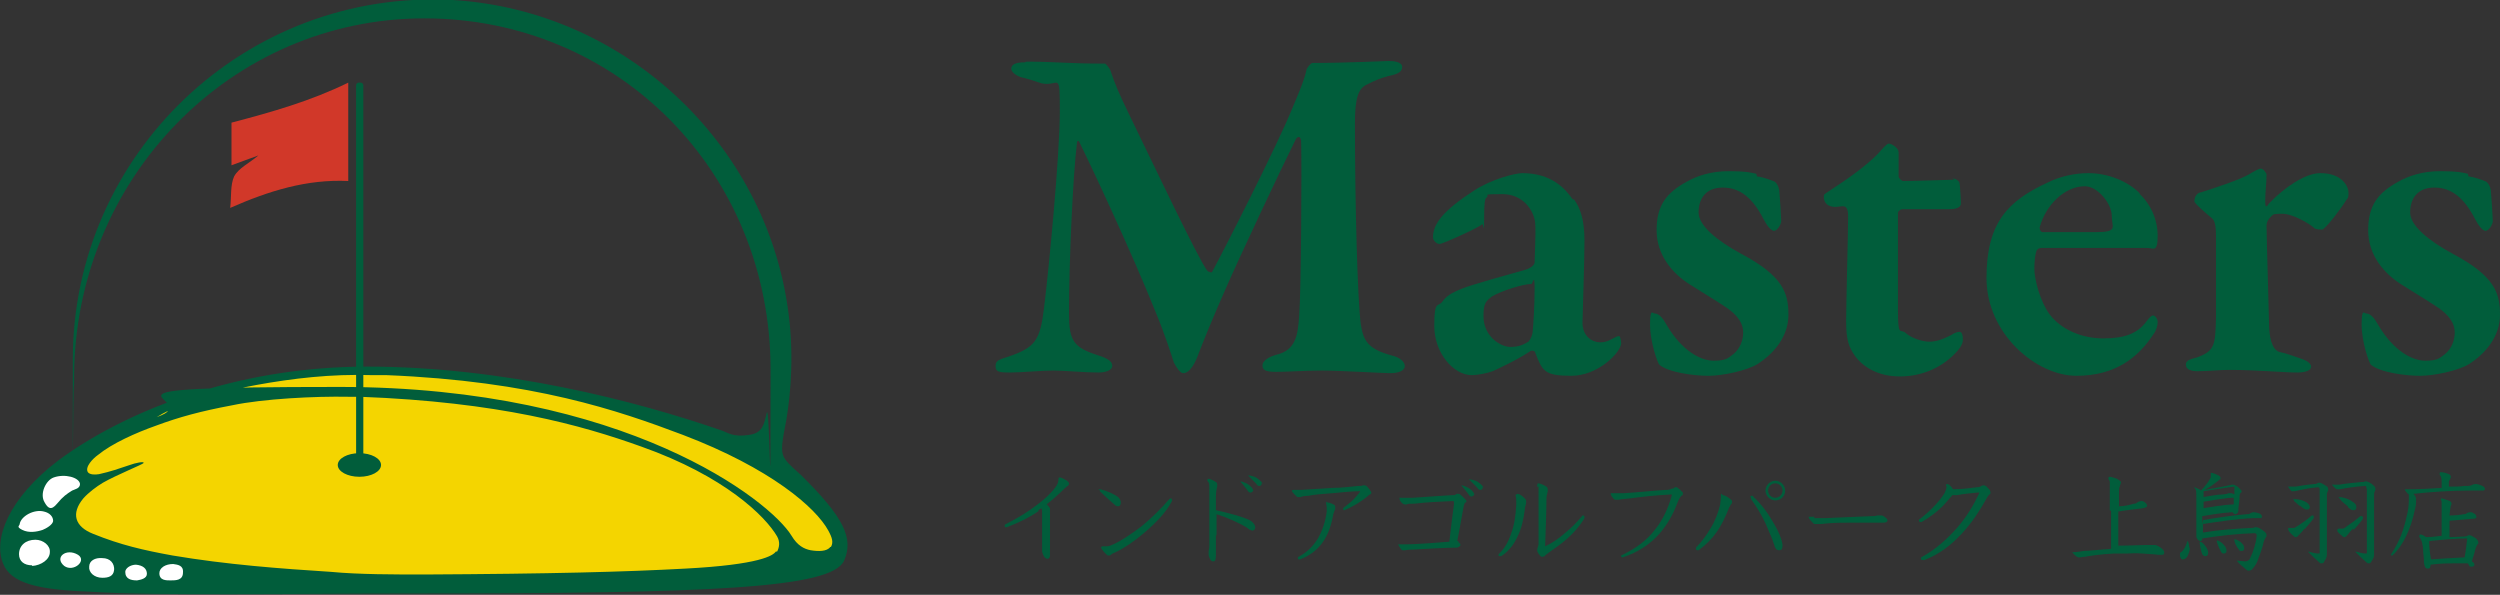 <?xml version="1.0" encoding="UTF-8"?>
<svg id="_レイヤー_1" data-name="レイヤー_1" xmlns="http://www.w3.org/2000/svg" version="1.1" viewBox="0 0 381.2 90.7">
  <rect x="0" y="0" width="381.2" height="90.7" fill="#333333" stroke="none"/>
  <!-- Generator: Adobe Illustrator 29.6.1, SVG Export Plug-In . SVG Version: 2.1.1 Build 9)  -->
  <defs>
    <style>
      .st0 {
        fill: #d13829;
      }

      .st1 {
        fill: #015d3b;
      }

      .st2 {
        fill: #fff;
      }

      .st3 {
        fill: #f4d500;
      }
    </style>
  </defs>
  <g id="logo横組み">
    <g>
      <path class="st1" d="M158.4,77.9c-1.4,1-3.1,1.8-4.9,2.5,0,0,0,0-.1,0-.1,0-.2,0-.2-.2s0-.2.2-.3c1.8-.9,3.4-1.9,4.7-2.9,1.2-.9,2.2-1.8,2.9-2.8.3-.4.4-.8.4-1.2,0-.1,0-.2.2-.2.2,0,.6.2,1.1.5.2.2.3.3.3.4s0,.2-.1.3c-.1.1-.4.3-.6.5-.8.8-1.7,1.6-2.7,2.4.2.2.4.4.5.6,0,.1,0,.2,0,.4s0,0,0,.3c0,.3,0,.5,0,1.1s0,3.2,0,5.1h0c0,.4,0,.8-.4.8s-.7-.6-.8-1.1c0,0,0-.2,0-.2,0-.2,0-.3,0-.4,0-.1,0-.4,0-.6,0-1.3,0-2.5,0-3.9v-.9c0-.3,0-.4-.1-.6l-.5.3Z"/>
      <path class="st1" d="M167.5,74.7c0,0,0-.1.1-.1s.1,0,.2,0c1.1.3,2,.7,2.7,1.2.2.2.4.5.4.8s-.1.6-.4.6-.4-.1-.6-.3c-.6-.5-1.7-1.5-2.2-2,0,0,0-.1,0-.2ZM168,83.3c0,0,.3,0,.6,0s.4,0,.7-.1c1.5-.6,3.1-1.7,4.7-2.9,1.6-1.3,3.1-2.8,4.3-4.2,0,0,.1-.1.2-.1s.2,0,.2.2,0,.1,0,.2c-.8,1.6-2.5,3.4-4.3,4.9-1.4,1.2-3,2.3-4.3,2.9-.4.2-.5.2-.6.3,0,0-.2.2-.3.2s-.2,0-.3,0c-.4-.3-1-1-1-1.2s0-.1.1-.1Z"/>
      <path class="st1" d="M185.4,81.5c0,1.1,0,2.2,0,3.2,0,.6-.1.9-.4.9s-.5-.2-.7-.9c0-.1,0-.3,0-.4s0-.2,0-.3c0-.1.1-.4.1-.8,0-2.3,0-6.3,0-8.1s0-1.3-.3-1.8c0,0,0,0,0-.1,0,0,0-.2.2-.2s.8.3,1.1.5c.2.1.2.3.2.4s0,.2,0,.3c-.1.3-.2.8-.2,1.6s0,1.2,0,2c1.9.4,4.1,1,5.1,1.5.6.3.9.8.9,1.1s-.2.5-.4.5-.5-.1-.8-.4c-1.1-.7-3.1-1.6-4.7-2.1,0,1,0,2.1,0,3.3ZM191.1,74.7c0,.2-.2.4-.4.4s-.3,0-.6-.5c-.4-.5-.8-1-1-1.2,0,0,0,0,0,0,0,0,0,0,0,0,.1,0,.8.1,1.4.6.4.3.6.6.6.9ZM192.4,73.6c0,.3-.1.5-.4.5s-.3-.2-.6-.5c-.4-.4-.8-.8-1.1-1.1,0,0,0,0,0,0,0,0,0,0,.1,0,.2,0,.9.1,1.4.5.4.3.7.6.7.8Z"/>
      <path class="st1" d="M197,74.7c.2,0,.7,0,1.4,0,1.5-.1,3.1-.2,4.6-.3,1.6,0,3-.2,4.1-.3.3,0,.6,0,.7-.1,0,0,.1,0,.2,0,.3,0,.4.1.8.6.2.3.3.4.3.5s0,.2-.2.3c-.1,0-.3.2-.4.3-1,.8-2.1,1.5-3.5,2.1,0,0,0,0,0,0-.1,0-.2,0-.2-.2s0-.1.1-.2c.9-.7,1.4-1.1,1.9-1.7.4-.5.6-.7.6-.8s0,0-.1,0c-1.3,0-2.8.2-4.1.3-1.4.1-2.8.2-3.7.4-.6,0-1,.1-1.2.2,0,0-.2,0-.3,0s-.2,0-.3-.1c-.2-.2-.7-.7-.7-.8s0-.2.2-.2ZM202.3,76.6c.2,0,.6.1,1,.3.2.1.3.2.3.4s0,.2,0,.3c-.1.2-.2.5-.3.8-.3,1.7-.8,3.2-1.7,4.4-.8,1.1-2,2-3.4,2.5,0,0,0,0-.1,0-.1,0-.2,0-.2-.2s0-.1.1-.2c1.2-.6,2.2-1.6,2.9-2.7.7-1.2,1.2-2.6,1.4-4.2,0-.2,0-.4,0-.6s-.1-.6-.1-.7,0-.2.2-.2Z"/>
      <path class="st1" d="M222.3,82.6c.3.2.4.4.4.5s-.2.3-.5.4c-1.8,0-4.8.2-6.8.3-.2,0-.7,0-1.1.1-.1,0-.3,0-.4,0s-.2,0-.2-.1c-.2-.2-.5-.7-.5-.8s0,0,.1,0,.2,0,.4,0,.5,0,.8,0c1.5,0,5.1-.3,6.5-.4.2-1.9.5-4.2.7-5.7,0-.2,0-.2,0-.3,0-.1,0-.2-.2-.2-2.2.1-4.3.2-5.8.4-.7,0-1,0-1.2.1s-.2,0-.3,0-.2,0-.3-.1c-.4-.3-.5-.6-.5-.8s0-.1.2-.1c.6,0,1.1,0,1.8,0,1.9-.1,4-.3,6.1-.4.3,0,.4,0,.6-.2,0,0,.2,0,.3,0,.2,0,.4.2.8.6.3.3.4.4.4.5s0,.2-.1.2c-.2.1-.2.2-.3.5-.3,1.5-.6,3.5-1,5.4,0,0,.2,0,.3,0ZM224.8,75.3c0,.2-.2.4-.4.4s-.3,0-.6-.5c-.4-.5-.8-1-1-1.2,0,0,0,0,0,0,0,0,0,0,0,0,.2,0,.9.2,1.4.6.4.3.6.6.6.9ZM226.1,74.2c0,.3-.1.5-.4.5s-.3-.2-.6-.5c-.5-.5-.9-.9-1.1-1.1,0,0,0,0,0,0,0,0,0,0,.1,0,.2,0,.9.1,1.4.5.4.3.7.6.7.8Z"/>
      <path class="st1" d="M231.2,75.5c0-.1,0-.2.2-.2s.6.2,1,.6c.2.2.3.3.3.5s0,.2,0,.3c0,.2-.2.6-.2,1-.2,1.5-.5,2.9-1.1,4.1-.6,1.3-1.4,2.3-2.5,3,0,0-.1,0-.2,0-.1,0-.2,0-.2-.1s0-.1,0-.2c.9-.8,1.5-1.9,1.9-3.1.5-1.3.7-2.7.8-4.4,0-.2,0-.3,0-.4,0-.4,0-.7-.1-1,0,0,0-.1,0-.2ZM234.4,73.9c0,0,0-.2.2-.2s1,.3,1.3.6c0,0,.1.2.1.3s0,.2,0,.3c0,.1-.2.7-.2,1.1,0,1.9-.1,4.4-.2,7.3,1.1-.5,2.1-1.2,3-2,1-.8,1.9-1.7,2.7-2.7,0,0,.1,0,.1,0,.1,0,.2.1.2.2s0,.1,0,.2c-.7,1.2-1.6,2.2-2.6,3.1-.9.8-1.9,1.5-2.9,2.2-.3.2-.4.3-.6.5,0,0-.2.1-.3.1s-.2,0-.3-.1c-.3-.3-.5-.7-.5-.8s0-.1,0-.2c0-.2.1-.3.2-.8,0-2.1,0-5.3,0-7.5s0-1-.2-1.3c0,0,0-.1,0-.2Z"/>
      <path class="st1" d="M255.4,74.3c.1,0,.2,0,.3,0,.3.2.7.6.9.8,0,0,0,.1,0,.2,0,.1,0,.2-.2.3-.1,0-.4.5-.6,1-.7,1.9-1.6,3.4-2.7,4.7-1.5,1.7-3.3,2.9-5.7,3.7t0,0c-.1,0-.2-.1-.2-.2s0-.2.2-.2c2.1-1,3.8-2.3,5-3.9,1.2-1.5,2-3.3,2.5-5.1,0,0,0-.1,0-.2,0,0,0,0-.2,0-2.2.1-4.7.4-6.2.6-1,.1-1.2.1-1.7.2,0,0-.2,0-.3,0-.2,0-.3,0-.4-.1-.4-.4-.5-.7-.5-.8s0-.1.2-.1.3,0,.5,0c.4,0,.8,0,1.4,0,1.7-.1,4.5-.4,6.3-.5.3,0,.6,0,.9-.2,0,0,.1,0,.2,0Z"/>
      <path class="st1" d="M262.7,75.5c0,0,.4,0,1,.5.3.2.4.3.4.5s0,.2,0,.2c-.1.1-.3.4-.4.6-.6,1.5-1.2,2.8-2,3.9-.7,1-1.6,1.9-2.7,2.7,0,0-.1,0-.2,0-.1,0-.2-.1-.2-.2s0-.1,0-.2c.9-.9,1.6-1.9,2.2-2.9.7-1.1,1.2-2.4,1.5-3.7,0-.3.1-.6.1-1s0-.3,0-.4c0-.1,0-.2.1-.2ZM266.9,75.8c0-.1,0-.2.2-.2s.2,0,.3.2c1.1,1,2,2.2,2.7,3.4.7,1.1,1.2,2.1,1.5,3,.1.4.2.7.2,1,0,.4-.1.7-.5.7s-.6-.2-.8-.9c-.3-1-.8-2-1.3-3.2-.6-1.3-1.4-2.6-2.2-3.7,0,0,0-.1,0-.2ZM272.2,74.8c0,.9-.7,1.5-1.5,1.5s-1.5-.7-1.5-1.5.7-1.5,1.5-1.5,1.5.7,1.5,1.5ZM269.6,74.8c0,.6.5,1.1,1.1,1.1s1.1-.5,1.1-1.1-.5-1.1-1.1-1.1-1.1.5-1.1,1.1Z"/>
      <path class="st1" d="M276.6,79c.5,0,1.2,0,1.8,0,2.1-.1,4.8-.2,7-.3.3,0,.6,0,.8-.1,0,0,.2,0,.3,0,.2,0,.3,0,.5,0,.4.2.8.5.8.7s-.1.4-.7.4h0c-.6,0-1.2,0-1.8,0-1.3,0-2.3,0-3.4,0-1.2,0-2.6,0-4.2.2-.2,0-.5,0-.6,0-.1,0-.2,0-.3,0-.1,0-.2,0-.3-.1-.3-.3-.7-.7-.7-.9s0-.1.3-.1h.6Z"/>
      <path class="st1" d="M296.7,74c0,0,0-.2.2-.2.2,0,.6.3.9.8,1.5,0,2.8-.2,3.6-.3.4,0,.6-.1.7-.2,0,0,.2-.1.3-.1.2,0,.4,0,.8.5.3.3.3.4.3.6s0,.2,0,.2c-.1,0-.4.3-.7.9-.9,1.6-2.1,3.5-3.7,5.2-1.5,1.6-3.3,3.1-5.7,4,0,0,0,0-.2,0-.1,0-.3,0-.3-.2s0-.2.2-.3c2-1.1,3.8-2.7,5.3-4.4,1.5-1.7,2.6-3.6,3.4-5.3,0,0,0-.1,0-.1,0,0,0,0,0,0s0,0-.2,0c-1,.1-2.2.2-3.2.4-.1,0-.2,0-.3,0-.1,0-.3,0-.4,0-.3.3-1,1.2-1.5,1.7-.9.9-2,1.7-3.2,2.4,0,0,0,0-.1,0-.1,0-.3,0-.3-.2s0-.2.2-.3c1.8-1.4,3.1-2.9,3.7-3.9.2-.4.3-.7.3-.9v-.2Z"/>
      <path class="st1" d="M321.7,77.8c0-1.3,0-2.4,0-3.4,0-.3,0-.5,0-.8,0-.2,0-.3-.2-.5,0,0,0-.1,0-.2,0-.1,0-.2.2-.2.2,0,.8.2,1.1.3.3.2.6.4.6.5s0,.2-.1.4c0,.1-.2.4-.2,1,0,.5,0,1.3,0,2.3.8,0,1.6-.2,2.3-.4.3,0,.4-.1.5-.2.2-.1.4-.2.5-.2s.4,0,.5.1c.2.1.5.4.5.6s-.2.3-.7.4c-1.4.2-2.7.3-3.7.5,0,.3,0,.6,0,.8,0,1.4,0,2.9,0,4.4,2,0,3.3-.1,4.3-.1s.6,0,.8,0c.1,0,.3,0,.5,0s.8.3,1.1.6c.3.3.3.4.3.6s-.1.3-.4.3-.3,0-.5,0c-.5-.1-1.4-.1-2.5-.2s-1.4,0-2.2,0-1.5,0-2,0c-2,.1-3.4.3-4.5.5-.4,0-.6.1-.8.1s-.2,0-.4-.1c-.3-.2-.7-.6-.7-.7s0,0,.1,0c.5,0,1.1-.1,1.7-.2.9,0,2.3-.2,4.1-.3,0-1.5,0-3.2,0-4.6v-1.2Z"/>
      <path class="st1" d="M333.9,83.6c0,.4-.2.9-.4,1.3-.2.3-.5.4-.7.4s-.4-.3-.4-.7,0-.3.3-.5c.3-.3.6-.8.8-1.5,0,0,0-.1.1-.1s0,0,0,0c.1.2.2.6.2.9ZM335.9,79.3c2.4-.4,5.1-.8,6.8-.9.2,0,.3,0,.5-.2.1,0,.3-.1.4-.1.4,0,1,.2,1.1.3.1.1.2.2.2.4s-.2.2-.3.2h-1c-2.4.1-5.1.5-7.7.9v1.3c2.4-.4,5-.6,7.4-.7.2,0,.3,0,.5-.1,0,0,.2,0,.3,0,.2,0,.6.2,1.1.6.3.2.4.4.4.6s0,.2-.1.3c0,.1-.2.3-.3.6-.2,1-.7,2.3-1,3.1-.2.5-.6,1-.9,1.3,0,0-.2.1-.3.1s-.2,0-.3,0c-.1-.1-.4-.3-.6-.5-.5-.4-1-.9-1-1s0,0,0,0,.1,0,.2,0c.3,0,.8.1,1,.1s.7-.1.8-.5c.5-1,.9-2.3,1-3.4h0c0-.3-.1-.4-.4-.4-2.9.1-5.3.4-7.9.8,0,.3-.1.4-.3.4-.2,0-.5-.3-.6-.6,0-.1,0-.2,0-.3s0-.2,0-.3c0-.2,0-.4,0-.6,0-1.6,0-3.7,0-5s-.1-1-.3-1.3c0,0,0-.1,0-.1,0,0,0,0,0,0,0,0,.7.2,1,.5.5-.5,1.1-1.2,1.5-2,0-.1,0-.2,0-.3s0-.1,0-.2c0,0,0,0,0-.1s0-.1.1-.1c.2,0,.7.2,1.1.4.2.1.3.3.3.4s0,.2-.1.2c-.1,0-.2.2-.4.3-.5.4-1.3,1-2,1.3,1.1-.2,2.5-.4,3.8-.7,0,0,.2,0,.3-.1,0,0,.2,0,.3,0,.2,0,.6.2.9.5.3.3.4.4.4.5s0,.2-.1.2c-.1.1-.2.2-.2.4,0,.9-.2,1.7-.2,2.4,0,.3-.3.5-.4.5-.3,0-.4-.2-.5-.3-1.7.1-3.4.4-4.6.6v1.2ZM335.5,82.6c.1,0,.5.2.8.7.3.4.4.7.4,1,0,.4-.2.5-.4.5s-.4-.1-.5-.3c-.2-.4-.4-1.6-.4-1.8s0-.1,0-.1ZM335.9,75.8c1.3-.2,2.2-.4,2.9-.4.3,0,.9-.1,1-.2.1,0,.2,0,.3,0s.3,0,.6.2v-1.2c-1.7.2-3.3.5-4.7.7v1ZM335.9,77.5c1.3-.2,2.9-.5,4.7-.6v-1s0,0,0,0c-.4,0-.9,0-1.3.1-1,.1-2,.3-3.3.5v1ZM338.1,82.4c.1,0,.7.3,1,.7.3.3.4.6.4.9s-.2.4-.4.4-.3,0-.5-.4c-.3-.5-.6-1.4-.6-1.5s0,0,0,0ZM340.7,82.2s0,0,0,0c.1,0,.7.2,1.1.6.3.3.4.5.4.8s-.1.4-.4.4-.3,0-.4-.2c-.3-.3-.6-.9-.7-1.3,0,0,0-.2,0-.2Z"/>
      <path class="st1" d="M351.4,80.6c-.3.4-.6.7-.9,1-.1.1-.2.3-.4.3s-.2,0-.4-.2c-.4-.3-.8-.8-.8-1s0-.2.2-.2.3,0,.4,0,.2,0,.3,0c.1,0,.5-.3.7-.4.6-.4,1.2-.8,2-1.5,0,0,.1,0,.2,0,0,0,.1,0,.1.2s0,.1,0,.2c-.4.6-1,1.2-1.4,1.7ZM353.7,74.6c0-.2-.1-.3-.3-.3-1.5.1-2.5.4-3.5.6,0,0-.2,0-.3,0s-.1,0-.2,0c-.1-.1-.5-.6-.5-.7s0,0,.2,0,.6,0,.9,0c1.1-.2,1.9-.3,2.9-.4.2,0,.3,0,.4-.1,0,0,.2-.1.4-.1.2,0,.7.3,1,.5.2.1.3.3.3.5s0,.2,0,.2c-.1.2-.2.3-.2.7,0,1.4,0,3,0,4.7s0,2.2,0,3.3c0,.3,0,.6,0,.8s0,.3,0,.3c0,.4-.2.7-.4,1,0,.2-.2.3-.4.3s-.2,0-.3-.1c-.7-.6-1.3-1.2-1.7-1.6,0,0,0-.1,0-.1s0,0,0,0,1,.3,1.4.3.3,0,.3-.3v-9.2ZM350.6,77.1c-.2-.2-.6-.5-.8-.7,0-.1-.1-.2-.1-.3s0,0,.2,0c.6,0,1.3.2,1.8.5.3.2.5.5.5.7s-.1.4-.4.4-.5-.1-1.1-.6ZM360.8,74.3c0-.2,0-.2-.2-.2-1.5.1-2.8.3-3.8.5,0,0-.2,0-.3,0s-.1,0-.2,0c-.2-.1-.7-.6-.7-.7s0,0,.2,0c.3,0,.6,0,.9,0,1.1-.2,2.4-.3,3.4-.4.2,0,.4,0,.5-.1,0,0,.2,0,.2,0,.2,0,.8.3,1.1.6.2.2.3.3.3.5s0,.1,0,.2c-.1.2-.2.4-.2.8,0,1.4,0,3.1,0,4.7s0,2.3,0,3.3c0,.3,0,.6,0,.8s0,.3,0,.3c0,.4-.2.7-.4,1-.1.2-.2.3-.4.3s-.2,0-.3-.1c-.7-.6-1.3-1.2-1.7-1.6,0,0,0-.1,0-.1s0,0,0,0c.1,0,1,.3,1.4.3s.3,0,.3-.3v-9.5ZM358.8,80.6c-.4.4-.6.6-.8.9-.2.2-.3.4-.5.4s-.2,0-.4-.2c-.2-.2-.5-.4-.7-.7,0,0,0-.2,0-.2,0,0,0-.2.2-.2s.3,0,.4,0,.2,0,.3,0,.5-.3.6-.4c.6-.4,1.2-.8,2-1.5,0,0,.1,0,.2,0,0,0,.2,0,.2.2s0,.1,0,.2c-.4.6-1,1.2-1.4,1.7ZM358,77.2c-.4-.3-1-.8-1.2-1.1,0-.1-.2-.2-.2-.3s0,0,.1,0c.6,0,1.5.3,2,.7.4.2.6.5.6.8s-.1.5-.4.5-.5-.1-.9-.5Z"/>
      <path class="st1" d="M377.5,74.8c-.3,0-.7,0-1,0-2.6,0-5.8.2-8.5.5.4.4.4.6.4,1s0,.8-.2,1.5c-.6,2.8-1.7,5.3-3.4,6.9,0,0,0,0-.1,0s-.1,0-.1-.1,0,0,0-.1c1.3-2,1.9-3.6,2.4-5.9.2-.7.3-1.7.3-2.3,0-.2,0-.6,0-.9-.1,0-.6-.6-.6-.7s0-.1.2-.1c.5,0,.7,0,.9,0,1,0,2.9-.1,4.5-.2,0-.4,0-.6,0-1,0-.5-.1-.8-.3-1,0,0,0-.1,0-.2,0-.1,0-.2.2-.2.2,0,.8.1,1.2.3.2.1.3.2.3.4s0,.2-.1.3c0,.1-.1.2-.2.4,0,.3,0,.4,0,.8,1,0,1.8,0,2.3-.1.7,0,1.1,0,1.3-.2.1,0,.3-.1.5-.1.3,0,.9.2,1.2.4,0,0,.2.2.2.3s0,.2-.2.3c0,0-.3,0-.6,0h-.2ZM376.3,85.9c-.4,0-1,0-1.7,0-1.3,0-2.5,0-4,.2,0,.3,0,.6-.4.6s-.5-.3-.6-.9c0-.4,0-.8-.1-1.5,0-1-.2-2-.6-2.4,0,0,0-.1,0-.2,0-.1,0-.2.2-.2s.6.2.8.4c.9,0,1.5-.1,2.4-.2,0-1.5,0-2.9,0-4.1,0-.3,0-.7,0-.9,0-.2,0-.3-.1-.5,0,0,0-.1,0-.2s0,0,.1,0c.2,0,.7.2,1,.3.3.1.5.2.5.5s0,.1-.1.3c0,.1-.1.4-.2,1.5.9,0,1.7-.1,2.2-.2.3,0,.4-.1.5-.2.1,0,.3-.1.4-.1.2,0,.4,0,.6.2.2,0,.4.3.4.5s-.1.3-.6.3c-1.2.1-2.1.2-3.5.3,0,1.4,0,2,0,2.5,1,0,1.8-.1,2.4-.1.2,0,.4-.2.6-.2s.4.1.9.4c.3.2.5.5.5.7s0,.2-.2.4c0,.1-.2.3-.3.8-.1.5-.3,1-.5,1.7.2.1.4.3.4.5,0,.2-.1.3-.5.3h-.2ZM370.6,85.3c1.5-.1,2.8-.2,5-.3,0,0,.1,0,.2,0,.2-1,.3-2.1.4-2.9-1.7,0-3.9.2-5.8.4,0,.9.1,1.9.3,2.9Z"/>
      <path class="st1" d="M156.5,9.4c4.6,0,6.1.3,12,.3.1,0,.7.7.8,1,.7,2.1,1.3,3.5,2.8,6.6,3.7,7.6,10.6,22.2,12,24,.1.1.6.3.7.2,1.7-3.1,10-19.4,12.3-25.1.4-1,1.8-4.1,2.1-5.7,0-.3.7-1.1.9-1.1,5.2,0,11.1-.3,11.7-.3s2,.1,2,.9-.7,1.1-2.1,1.4c-1.2.3-2.1.7-3.3,1.3-1.3.6-1.8,2.1-1.8,5.9,0,12.4.4,27,.9,30.7.4,2.4,1,3.7,4.7,4.7,1.3.3,2,1,2,1.6,0,.8-1.1,1.1-2.2,1.1s-7.8-.4-10.4-.4-5.3.2-7,.2-2.1-.3-2.1-1,1-1.3,2.1-1.6c3-.7,3.3-3,3.5-6,.3-3.6.4-22.8.3-26.4,0-.8-.4-1.1-.8-.5-2.4,4.8-8.6,18-10.7,22.8-1.9,4.3-3.5,8.2-4.4,10.6-.9,2.1-1.7,2.3-2.1,2.3s-1-.8-1.4-1.6c-.4-1.2-1.3-4.1-2.7-7.5-3.8-9.5-10.3-23.3-11.7-26.1-.2-.4-.4-.2-.4.2-.6,5-1.2,17.9-1.2,25.9,0,4.2.7,5.2,4.5,6.4,1.6.5,2.1,1,2.1,1.6s-.9,1-2.1,1c-2.3,0-5.1-.3-6.9-.3s-4.9.3-6.6.3-2.2-.1-2.2-1,.7-1,1.9-1.4c4.1-1.4,4.9-2.4,5.5-7.5.7-5.6,2.4-23.2,2.4-29.8s-.1-3.8-2.8-4.4c-1.2-.4-2.1-.7-3-.9-.5-.1-1.6-.7-1.6-1.3s.5-1,2.1-1Z"/>
      <path class="st1" d="M240,30.4c.9,1.2,1.6,3,1.6,6.3s-.3,11.7-.3,12.5c0,2.1,1.5,3,2.7,3s1.8-.6,2.6-.9c.2-.1.3,0,.4,0,.1.3.2.8.2,1,0,1.4-3.5,5-7.6,5s-4.4-.7-5.5-3.5c0-.3-.5-.4-.7-.3-1.9,1.3-4.9,2.7-5.8,3.1-.8.3-2.3.6-3.2.6-2.7,0-5.7-3.3-5.7-7.5s.6-2.7,1.3-3.8c.7-1,2-1.5,2.7-1.8,1.6-.7,8.3-2.5,10-3,.9-.3,1.3-.8,1.3-1.1,0-.7.2-4.7.1-5.7,0-1.8-1.6-4.7-5-4.7s-1.9.1-2.4.5c-.3.1-.4.9-.4,3.4s-.1.5-.3.7c-.5.5-6,3-6.5,3s-1-.6-1-1c0-2.1,1.6-4.1,6.2-7.1,2.7-1.8,6.4-2.7,7.4-2.7,4.5,0,6.6,2.4,7.7,4ZM233.1,52c.3-.2.6-1.1.6-1.4.1-1,.3-4.1.3-6.6s-.3-.7-.5-.7c-1.3,0-4.7,1.1-6,1.9-.9.7-1.3,1-1.3,3,0,3.2,2.7,4.7,4.1,4.7s2.1-.4,2.9-.9Z"/>
      <path class="st1" d="M267.9,26.9c1,.1,2.5.7,2.7.8.3.2.6.7.7,1.3.1,1,.3,4.2.3,4.7s-.6,1.5-1.1,1.5-1.2-1-1.6-1.8c-1.6-3.1-3.5-4.8-6.2-4.8s-3.7,1.8-3.7,3.8,2.8,4.3,6.5,6.3c6.4,3.4,7.2,6,7.2,9.3s-2.2,5.9-4.7,7.5c-1.6,1-5.3,1.8-7.5,1.8s-6.1-.5-7.5-1.7c-.3-.4-1.4-3.5-1.4-6.1s.4-1.7.7-1.7c.7,0,1.3.8,1.8,1.7,2.4,4.1,5.3,5.5,7.2,5.5s2.2-.4,3-1c1-.8,1.5-2.1,1.5-3.3s-.6-2.6-3-4.1c-2-1.3-2.9-1.8-5.1-3.2-2.7-1.7-5.1-4.5-5.1-8.3s1.5-5.7,4.6-7.4c1.6-.9,3.7-1.6,6.4-1.6s3.3.2,4.2.4Z"/>
      <path class="st1" d="M297.7,27.2c.3,0,1.1.3,1.1.8,0-.2.2,2.1.2,3s-1.4.9-1.9.9h-7c-.4,0-.7.4-.7.5,0,3.7,0,10.6,0,14.9s.4,2.7,1.2,3.5c.8.7,2.4,1.3,3.6,1.3s2.3-.5,3.3-1c.6-.4,1-.5,1.3-.5s.5.4.5,1.2-.7,1.6-1.2,2.1c-2,2.1-5,3.5-8.4,3.5s-5.7-1.5-6.9-3.2c-.9-1.3-1.3-2.4-1.3-5.2s.3-13.4.3-16-1.3-1-2.8-1.6c-.6-.2-.9-.8-.9-1.3s0-.4.4-.7c3.7-2.4,6.1-4.2,7.8-5.9.9-1,1.4-1.6,1.7-1.6.5,0,1.5.7,1.5,1.3v3.7c0,.2.4.7.7.7,1.6,0,7.5-.2,7.8-.2Z"/>
      <path class="st1" d="M326.2,29.5c1.7,1.6,2.8,3.9,2.8,6.5s-.7,1.8-1.6,1.8h-16.1c-.4,0-.7.2-.8.5-.2.6-.3,1.7-.3,2.7,0,1.6.9,5,2.3,6.9,1.8,2.4,5,3.7,8.2,3.7s5.2-.7,6.6-2.6c.3-.4.7-.9,1-.9s.7.5.7,1-.2,1.3-.6,1.8c-2.3,3.5-5.7,6.4-11.8,6.4s-13.7-6.4-13.7-14.9,3.3-11.8,9.4-14.6c1.8-.9,4.1-1.4,6.1-1.4,3,0,6,1.2,7.9,3.1ZM311,34.7c0,.4.2.7.5.7,1.9,0,4.2,0,7.9,0s2.6-.7,2.6-2.5-2.1-4.5-4.1-4.5c-3.1,0-6,2.9-6.9,6.3Z"/>
      <path class="st1" d="M335.4,29.4c2.8-.9,6.1-2,7.5-2.8.8-.5,1.6-.9,1.8-.9.4,0,.9.7.9.9,0,1.3-.2,2.7-.2,4.1s.4.5.6.3c2.3-2.4,5.5-4.6,7.8-4.6,3.3,0,4.3,2,4.3,3s-.2.8-.4,1.2c-.8,1.3-3.1,4.3-3.6,4.4-.3,0-1.1,0-1.3-.3-.8-.7-3.3-2.1-4.7-2.1s-1.4,0-1.8.4c-.4.4-.7.8-.7,1.5,0,1.5.4,14.3.4,15.4.1,2.3.7,3.6,1.7,3.8.7.1,2.3.7,3.2,1,1.2.4,1.5.9,1.5,1.2,0,.6-.9.9-2.1.9-2.2,0-6.1-.4-10.4-.4-1.6,0-3.1.2-4.8.2-.9,0-1.8-.2-1.8-1s1.1-.9,1.7-1.1c2.7-1,2.8-1.8,2.9-6.2v-12.2c0-1.3-.1-2.4-.6-2.8-1.2-1-2.7-2.3-2.7-2.6s.1-1.2,1-1.4Z"/>
      <path class="st1" d="M376.4,26.9c1,.1,2.5.7,2.7.8.3.2.6.7.7,1.3.1,1,.3,4.2.3,4.7s-.6,1.5-1.1,1.5-1.2-1-1.6-1.8c-1.6-3.1-3.5-4.8-6.2-4.8s-3.7,1.8-3.7,3.8,2.8,4.3,6.5,6.3c6.4,3.4,7.2,6,7.2,9.3s-2.2,5.9-4.7,7.5c-1.6,1-5.3,1.8-7.5,1.8s-6.1-.5-7.5-1.7c-.3-.4-1.4-3.5-1.4-6.1s.4-1.7.7-1.7c.7,0,1.3.8,1.8,1.7,2.4,4.1,5.3,5.5,7.2,5.5s2.2-.4,3-1c1-.8,1.5-2.1,1.5-3.3s-.6-2.6-3-4.1c-2-1.3-2.9-1.8-5.1-3.2-2.7-1.7-5.1-4.5-5.1-8.3s1.5-5.7,4.6-7.4c1.6-.9,3.7-1.6,6.4-1.6s3.3.2,4.2.4Z"/>
    </g>
    <g>
      <path class="st3" d="M128,83.3c.2,7.7-30.2,4.4-62.9,4.4s-61.7,6.3-61.7-5.9,22.6-25.2,55.3-25.2,69,14.5,69.3,26.6Z"/>
      <path class="st1" d="M122.1,72.4c-.3-.3-1.8-1.5-2.4-2.4s-.6-1.9,0-4.9,1.4-9.1.7-15.9C117.7,22.6,95.7,1.6,69,0,37.4-1.7,11.1,23.5,11.1,54.8s0,2.6.2,3.9c0-.4,0-.7,0-1.1C11.3,27.3,35.2,2.8,64.7,2.8s52.8,23.4,52.8,53.6-.1,4.2-.6,6.6c-.4,1.7-.6,3-2.6,3.3s-2.8,0-4.1-.6c-13.2-4.6-33.5-9.8-54.2-9.8s-37.5,7.2-47.1,14.3c-7.6,5.8-10,12-8.4,15.8,1.2,2.9,5.2,3.9,12.8,4.2,6,.4,13.6.4,22.1.4s17.8-.1,27-.1c46.2,0,64.4-.8,66.3-5,1.5-3.4,0-6.6-6.6-13.1ZM118.3,84.1c-.4.6-2.4,2-13.8,2.6-9.1.5-20.5.8-39.9.9-4.2,0-10,0-14.1-.4-7.8-.5-15.9-1.1-24.2-2.5-4.4-.8-7.9-1.6-12.1-3.3-2.8-1.1-3.4-3.1-1.5-5.4.8-.9,2-1.8,3-2.4,2.1-1.2,6.1-2.8,6.2-3,.1-.3-1.3,0-2.1.3-1.8.6-2.9,1-4.7,1.4-.6.1-1.4.1-1.7-.3-.5-.8.8-2.1,1.5-2.6,2.2-1.8,5.8-3.4,8.9-4.5,3.5-1.3,6.8-2.2,11.6-3.1,4.7-1,12.7-1.4,17.7-1.3h1.8c21.2.8,33.7,4.3,42.9,7.6,12.7,4.5,18.9,10.6,20.7,13.7.5.9.3,1.7,0,2.3ZM126.6,83.4c-.5.7-1.8.7-3,.5-1-.2-2-.7-2.9-2.2-3.2-5.3-25.2-22.7-68.9-22.7s-19.5,1.7-27.9,4.6c1.5-.9,1.4-.8,2.9-1.4,3.7-1.4,6.8-2.5,12.3-3.5s11.4-1.7,17.6-1.5h2.2c22.4.9,35.4,5.4,45.2,9.1,13.4,5.1,20.3,11.1,22.2,14.6.6,1.1.8,1.8.4,2.5Z"/>
      <g>
        <path class="st0" d="M53.1,27.6c-6.3-.3-12.1,1.5-18,4.1.2-1.7,0-3.5.6-4.8.7-1.3,2.3-2,3.7-3.2-1.4.5-2.7,1-4.1,1.5v-6.5c6.1-1.6,12.1-3.3,17.8-6.1v14.9Z"/>
        <ellipse class="st1" cx="54.8" cy="70.9" rx="3.3" ry="1.8"/>
        <rect class="st1" x="54.3" y="12.6" width="1.1" height="58.2" rx=".4" ry=".4"/>
      </g>
      <g>
        <path class="st2" d="M4.9,86.2c-1.2,0-2-.6-2-1.7,0-1.3,1-2.2,2.5-2.2,1.2,0,2.3.9,2.2,1.9,0,1.1-1.3,2-2.7,2.1Z"/>
        <path class="st2" d="M12.2,73.8c0,.7-.8.8-1.2,1-.8.5-1.4.9-2.3,2s-1.4.7-1.9-.2c-.8-1.3.2-3.4,1.4-3.8,1.7-.6,3.9,0,4,1Z"/>
        <path class="st2" d="M6.7,78c.9.2,1.4.8,1.4,1.4s-1.1,1.2-1.6,1.4c-.9.3-2.1.5-3.1,0s-.4-.6-.4-.9c.2-1.2,2.2-2.3,3.7-1.9Z"/>
        <path class="st2" d="M17.4,86.9c-.1,1-.9,1.2-1.8,1.2-1.2,0-2.1-.8-2-1.7,0-.9.9-1.4,2-1.3,1.2,0,1.9.8,1.8,1.9Z"/>
        <path class="st2" d="M26.4,86c.7.1,1.6.2,1.5,1.3,0,1.2-1.1,1.2-1.9,1.2-.7,0-1.7,0-1.7-1.1,0-.8.9-1.4,2.1-1.4Z"/>
        <path class="st2" d="M20.7,86.1c1.1.1,1.7.6,1.7,1.4,0,.7-.9.9-1.5,1-.9,0-1.8-.2-1.8-1.3,0-.5.7-1.1,1.7-1.1Z"/>
        <path class="st2" d="M11.9,84.6c1.4.9-.7,2.7-2.1,1.7-1.6-1.3.3-2.8,2.1-1.7Z"/>
      </g>
    </g>
  </g>
</svg>